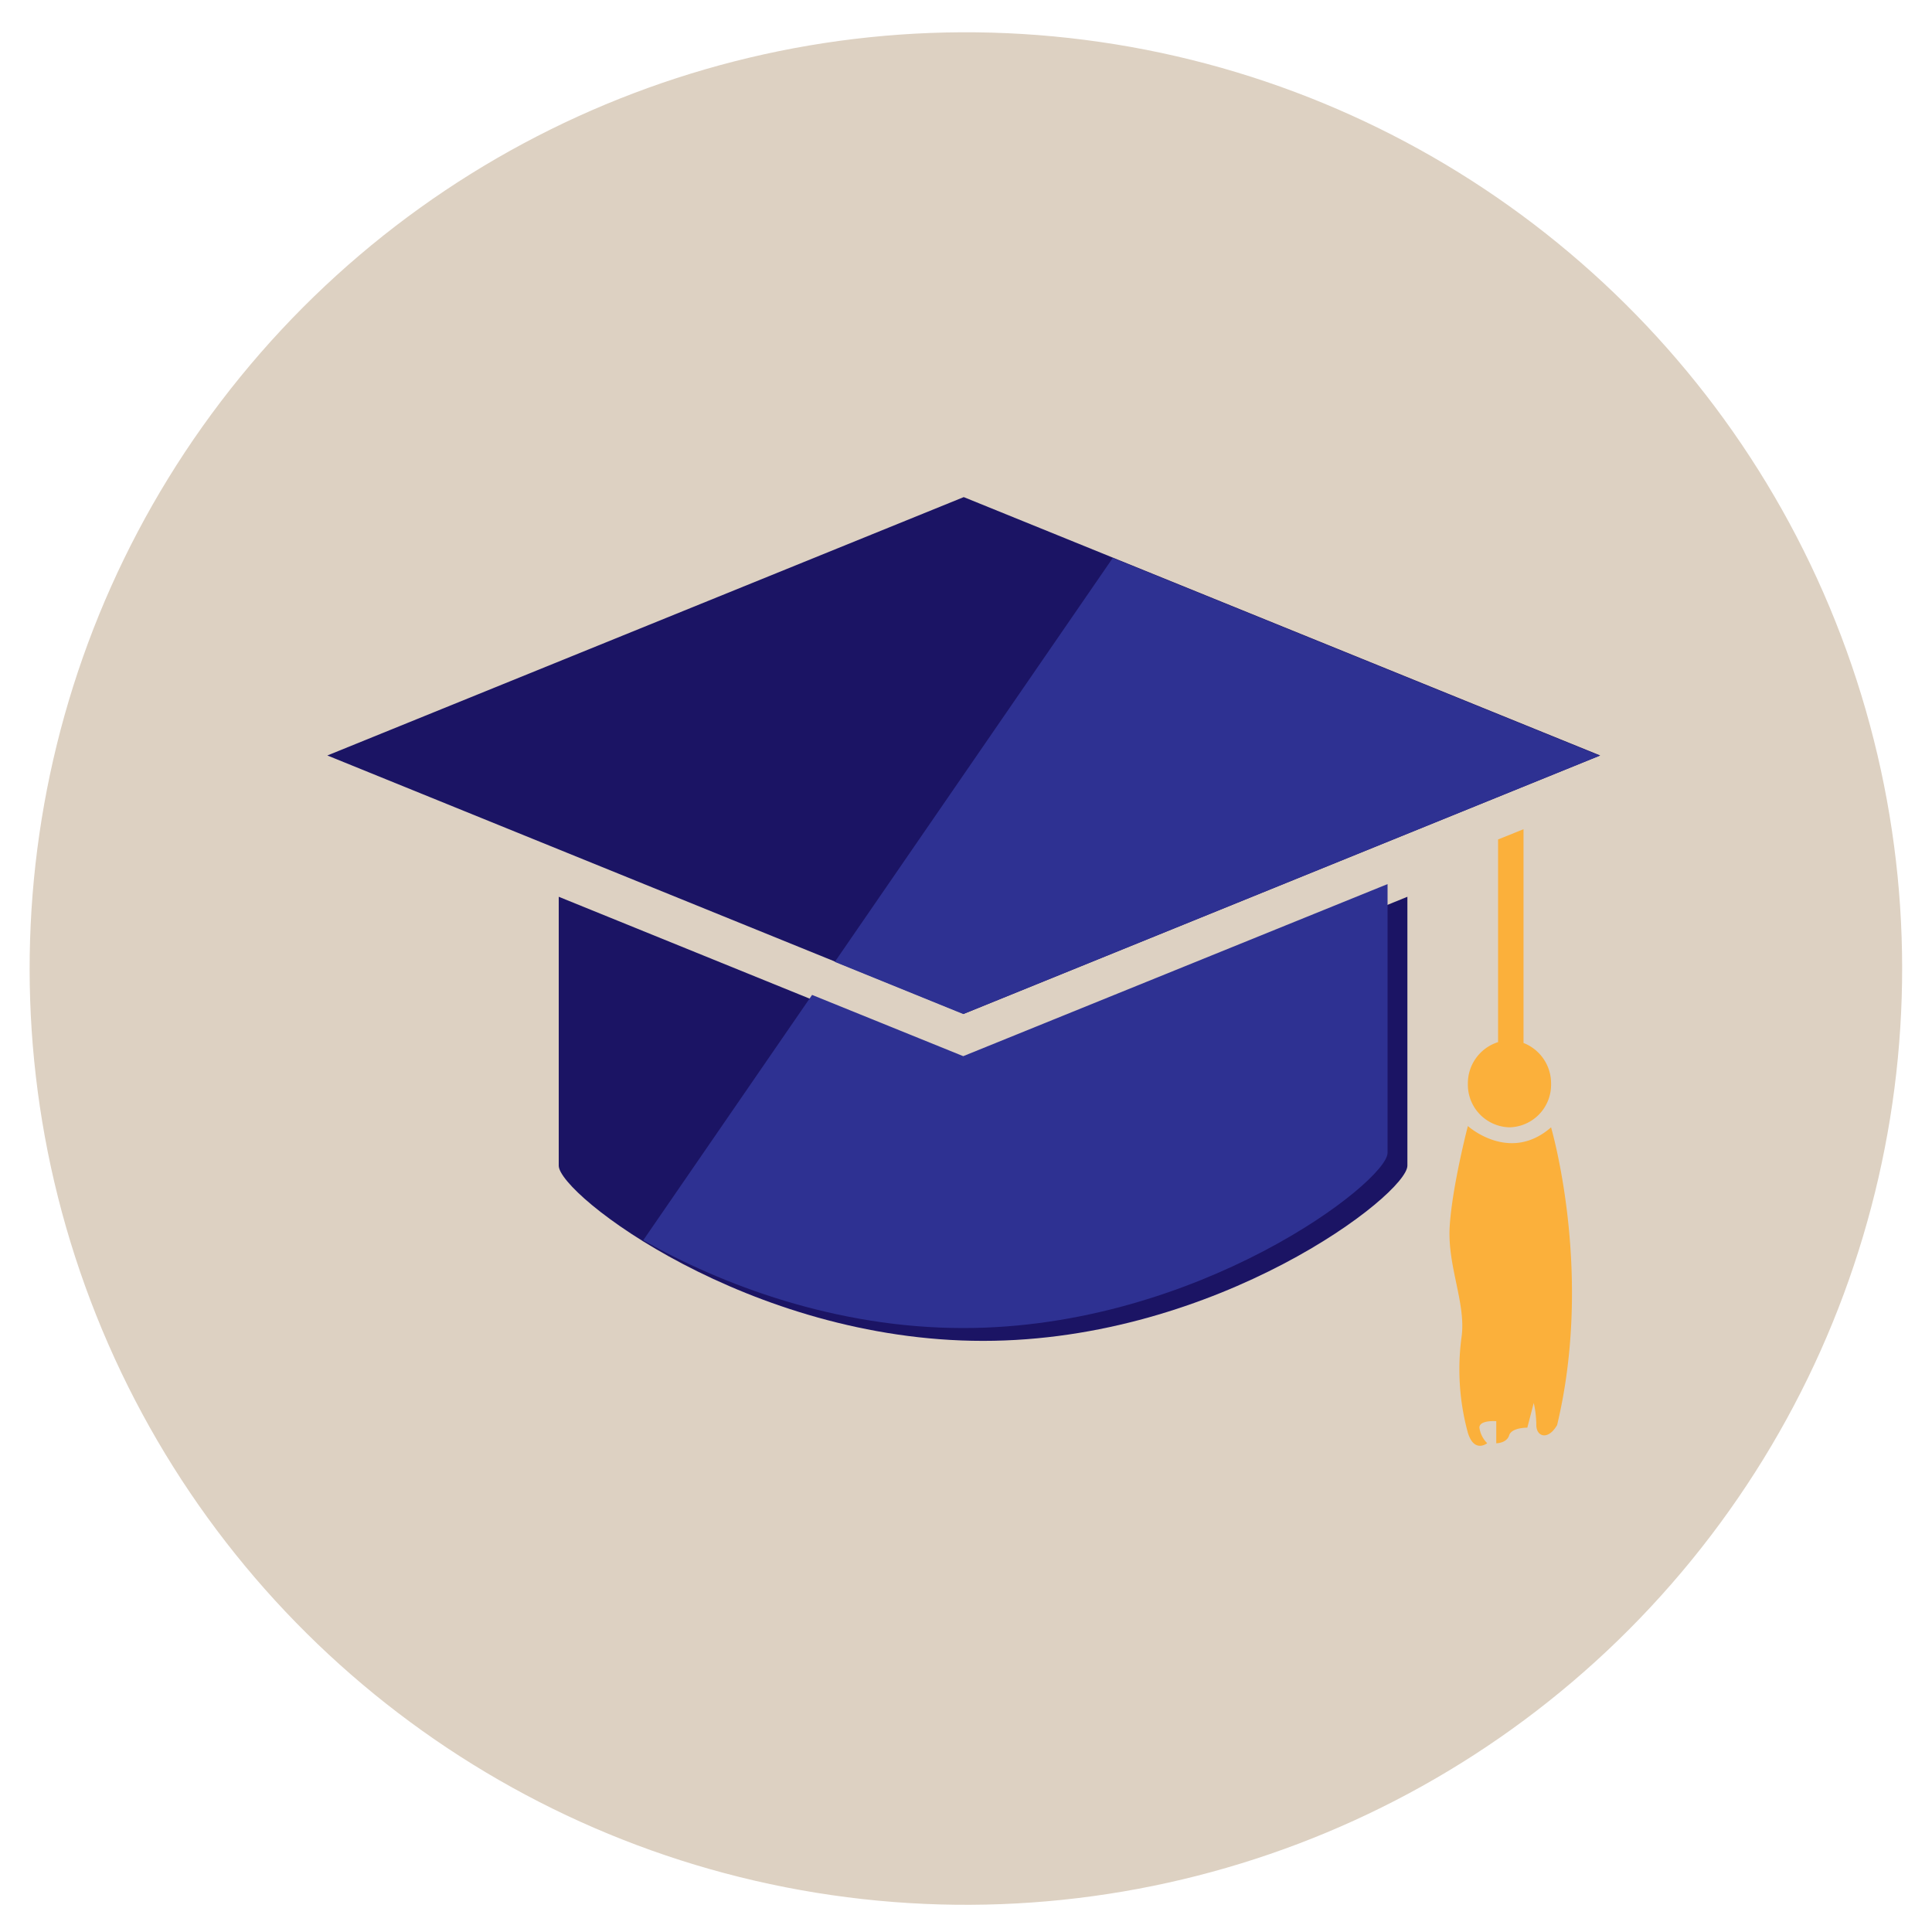 <?xml version="1.0" encoding="UTF-8"?>
<svg xmlns="http://www.w3.org/2000/svg" id="Layer_1" data-name="Layer 1" viewBox="0 0 300 300">
  <circle cx="149.98" cy="150.4" r="145.38" transform="translate(-22.46 274.4) rotate(-80.8)" style="fill:#ddd1c2"></circle>
  <path d="M152.65,166,86.76,139.25V181c0,4.46,29.48,27.21,65.89,27.21s65.89-22.75,65.89-27.21V139.25Z" style="fill:#1b1464"></path>
  <polygon points="248.48 117.31 149.65 157.43 50.83 117.31 149.65 77.19 248.48 117.31" style="fill:#1b1464"></polygon>
  <path d="M234.4,175.05a6.61,6.61,0,0,0,6.45-6.76,6.73,6.73,0,0,0-4.28-6.34V128.76l-3.95,1.59v31.47a6.71,6.71,0,0,0-4.69,6.47A6.62,6.62,0,0,0,234.4,175.05Z" style="fill:#fbb03b"></path>
  <path d="M240.85,175.05c-6.45,5.65-12.92-.2-12.92-.2s-2.42,9.28-2.82,15.54,2.62,12.11,1.82,17.36a37.43,37.43,0,0,0,1,14.73c1,3.23,3,1.62,3,1.62a4.22,4.22,0,0,1-1.21-2.42c0-1.21,2.62-1,2.62-1v3.43s1.62,0,2-1.23,2.82-1.19,2.82-1.19l1-3.84a16.12,16.12,0,0,1,.4,3.43c0,1.82,1.82,2.43,3.23,0C246.71,200.68,242.47,180.91,240.85,175.05Z" style="fill:#fbb03b"></path>
  <polygon points="149.57 157.46 248.4 117.34 172.79 86.64 129.63 149.36 149.57 157.46" style="fill:#2e3192"></polygon>
  <path d="M126.1,154.49l-26.22,38.1c12.08,6.87,29.85,13.63,49.69,13.63,36.42,0,65.89-22.74,65.89-27.2V137.28L149.57,164Z" style="fill:#2e3192"></path>
</svg>
